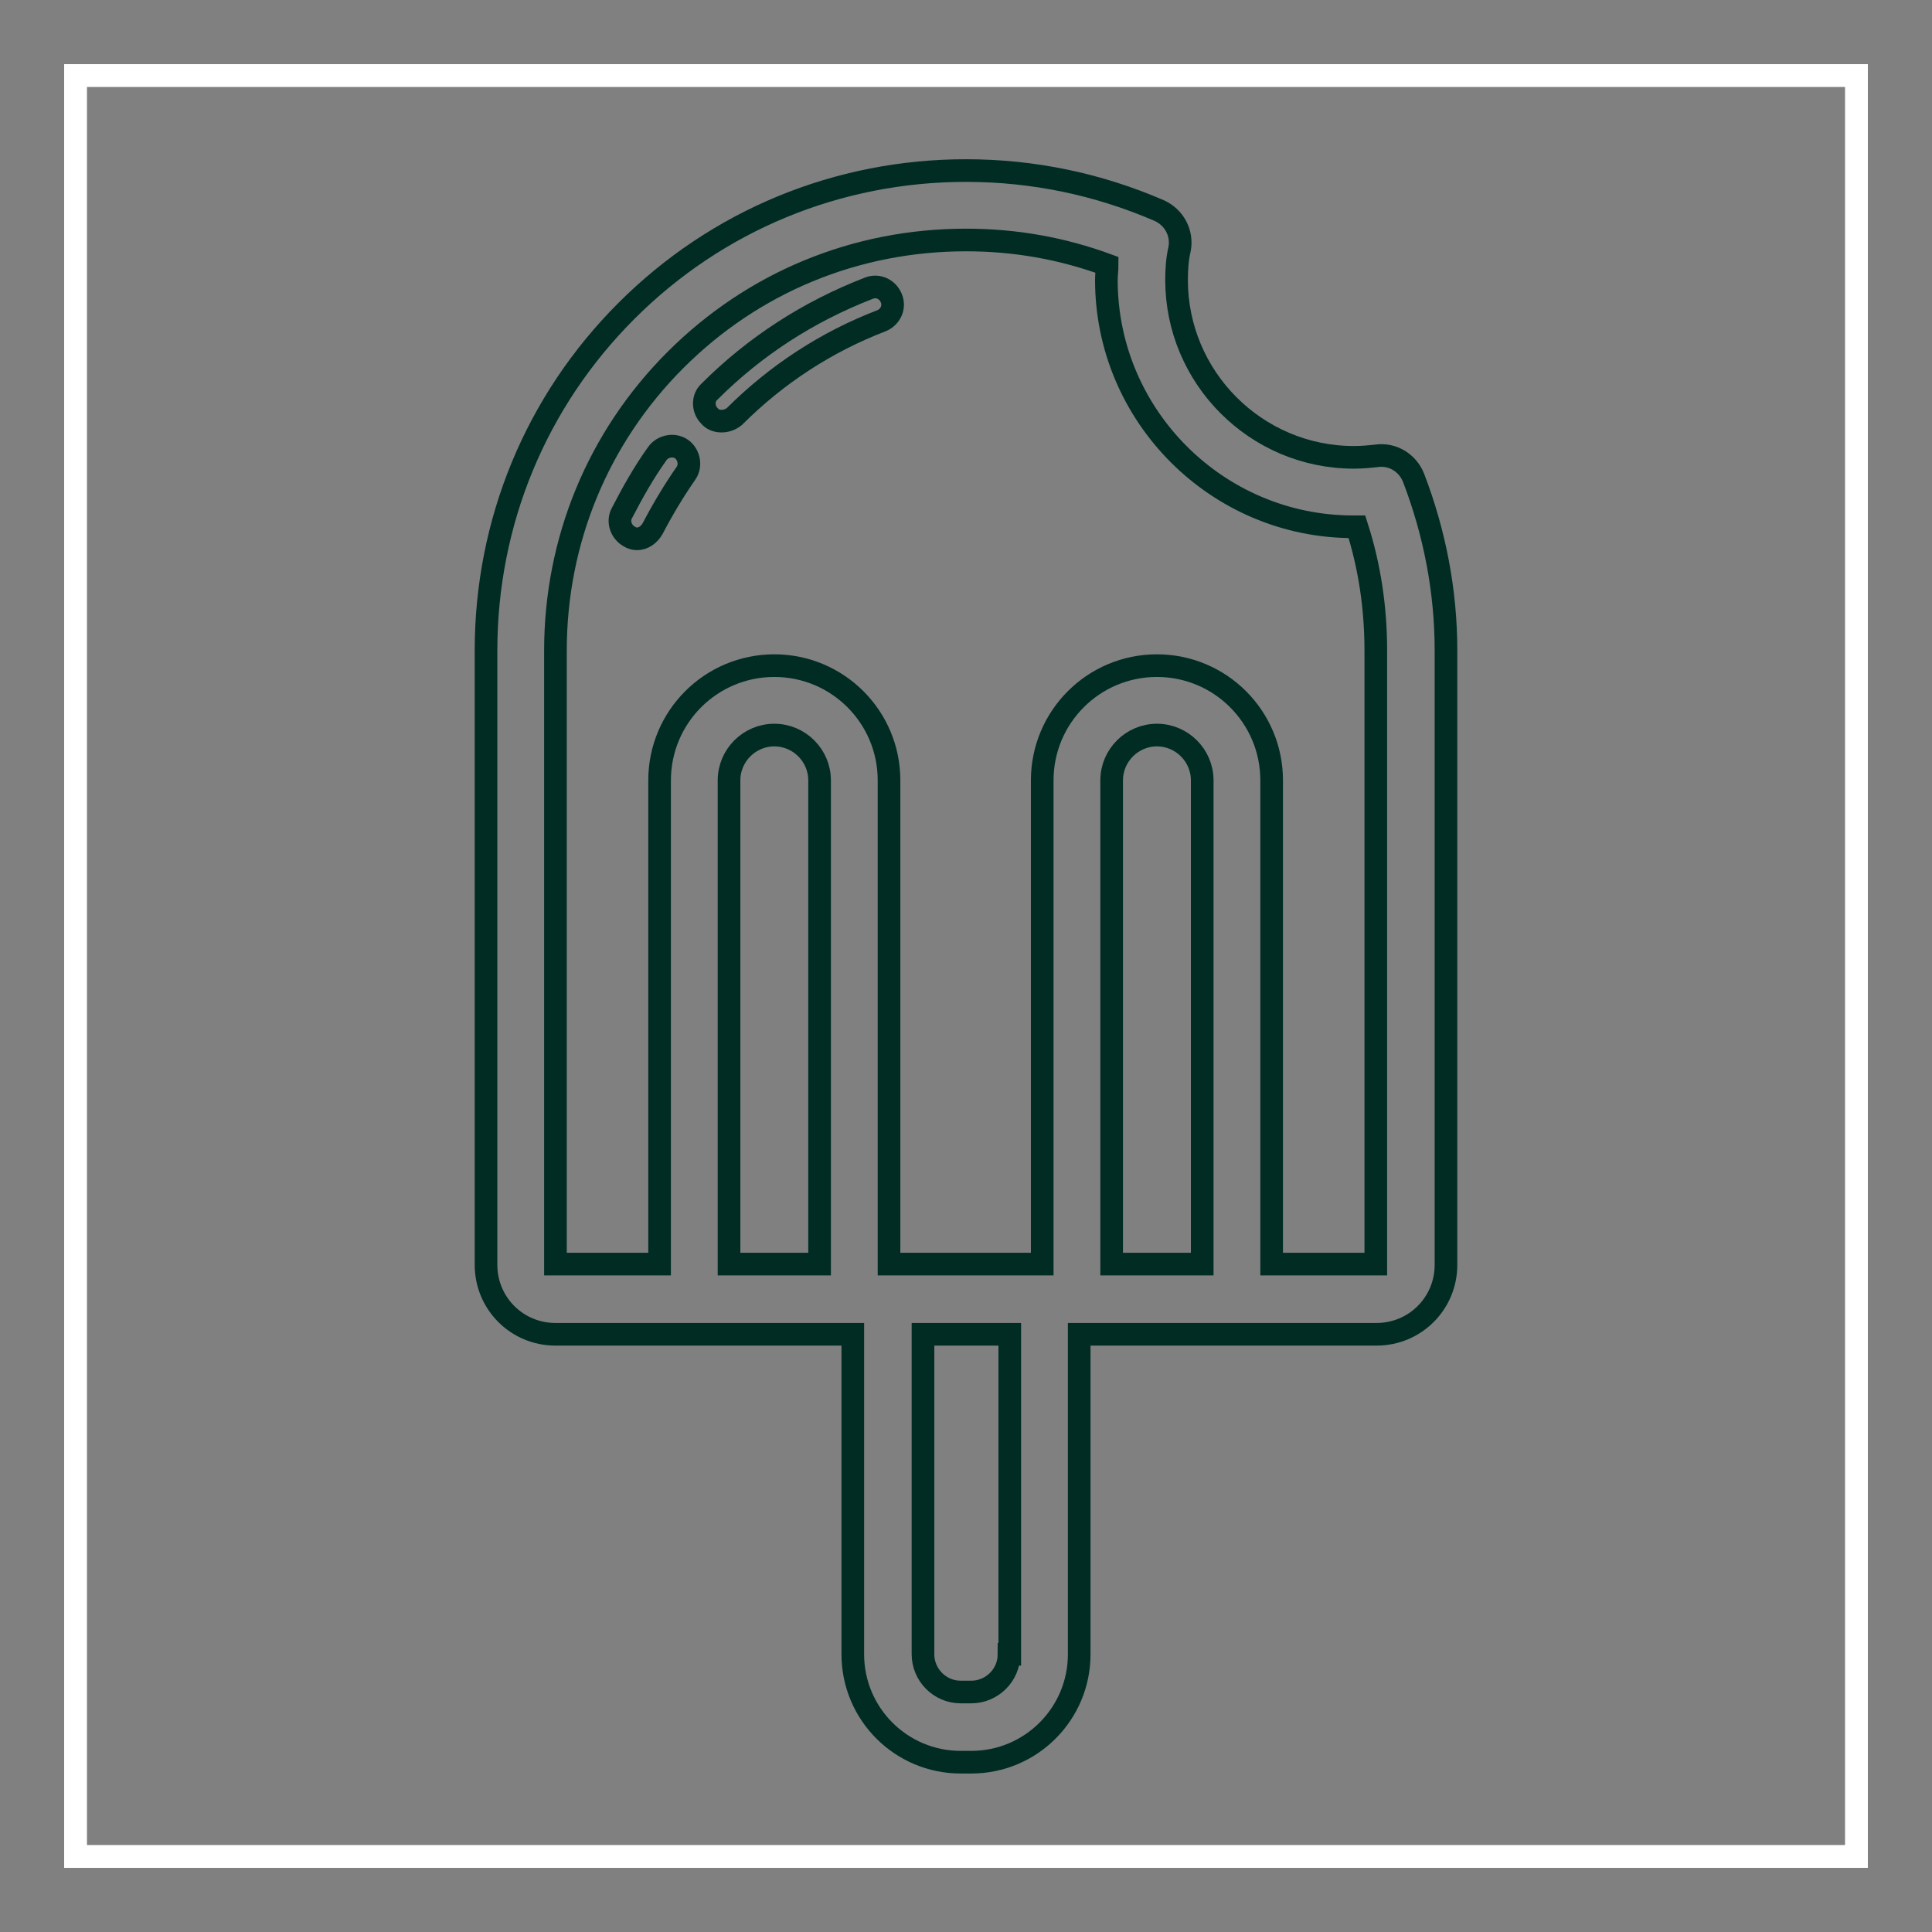<?xml version="1.0" encoding="utf-8"?>
<!-- Svg Vector Icons : http://www.onlinewebfonts.com/icon -->
<!DOCTYPE svg PUBLIC "-//W3C//DTD SVG 1.1//EN" "http://www.w3.org/Graphics/SVG/1.1/DTD/svg11.dtd">
<svg version="1.1" xmlns="http://www.w3.org/2000/svg" xmlns:xlink="http://www.w3.org/1999/xlink" x="0px" y="0px" viewBox="0 0 256 256" enable-background="new 0 0 256 256" xml:space="preserve">
<rect x="0" y="0" width="256" height="256" fill="#808080" stroke="none"/>
<g> <path stroke-width="3" fill-opacity="0" stroke="#ffffff"  d="M10,10h236v236H10V10z"/> <path stroke-width="3" fill-opacity="0" stroke="#ffffff"  d="M10,10h236v236H10V10z"/> <path stroke-width="3" fill-opacity="0" stroke="#002c24"  d="M187.3,63.3c-0.8-2-2.8-3.2-4.9-2.9c-0.9,0.1-1.9,0.2-3,0.2c-13,0-23.5-10.6-23.5-23.5 c0-1.5,0.1-2.8,0.4-4.1c0.4-2.1-0.7-4.2-2.7-5.1c-8.1-3.5-16.7-5.3-25.6-5.3c-17,0-33,6.6-45,18.6c-12,12-18.6,28-18.6,45v81.4 c0,5.1,4.1,9.2,9.2,9.2H113v42.4c0,7.9,6.4,14.3,14.3,14.3h1.4c7.9,0,14.3-6.4,14.3-14.3v-42.4h39.4c5.1,0,9.2-4.1,9.2-9.2V86.2 C191.6,78.3,190.1,70.6,187.3,63.3z M96.6,167.5v-64.1c0-3.3,2.7-6,6-6c3.3,0,6,2.7,6,6v64.1H96.6z M147.3,167.5v-64.1 c0-3.3,2.7-6,6-6s6,2.7,6,6v64.1H147.3z M133.7,219.2c0,2.8-2.3,5-5,5h-1.4c-2.8,0-5-2.3-5-5v-42.4h11.5V219.2L133.7,219.2z  M182.3,167.5h-13.8v-64.1c0-8.4-6.8-15.2-15.2-15.2c-8.4,0-15.2,6.8-15.2,15.2v64.1h-20.3v-64.1c0-8.4-6.8-15.2-15.2-15.2 c-8.4,0-15.2,6.8-15.2,15.2v64.1H73.6h0V86.2c0-14.5,5.6-28.2,15.9-38.5s23.9-15.9,38.5-15.9c6.5,0,12.7,1.1,18.7,3.3 c0,0.7-0.1,1.3-0.1,2c0,18,14.7,32.7,32.7,32.7h0.5c1.7,5.3,2.5,10.8,2.5,16.4V167.5z"/> <path stroke-width="3" fill-opacity="0" stroke="#002c24"  d="M95.6,55.8c-0.6,0-1.2-0.2-1.6-0.7c-0.9-0.9-0.9-2.4,0-3.2c6-6,13.1-10.6,21.1-13.7c1.2-0.5,2.5,0.1,3,1.3 c0.5,1.2-0.1,2.5-1.3,3c-7.3,2.8-13.9,7.1-19.5,12.7C96.8,55.6,96.2,55.8,95.6,55.8z M84.4,71.4c-0.3,0-0.7-0.1-1-0.3 c-1.1-0.6-1.6-2-1-3.1c1.4-2.7,2.9-5.4,4.7-7.9c0.7-1,2.2-1.3,3.2-0.6c1,0.7,1.3,2.2,0.6,3.2c-1.6,2.3-3.1,4.8-4.4,7.3 C86,70.9,85.2,71.4,84.4,71.4z"/></g>
</svg>